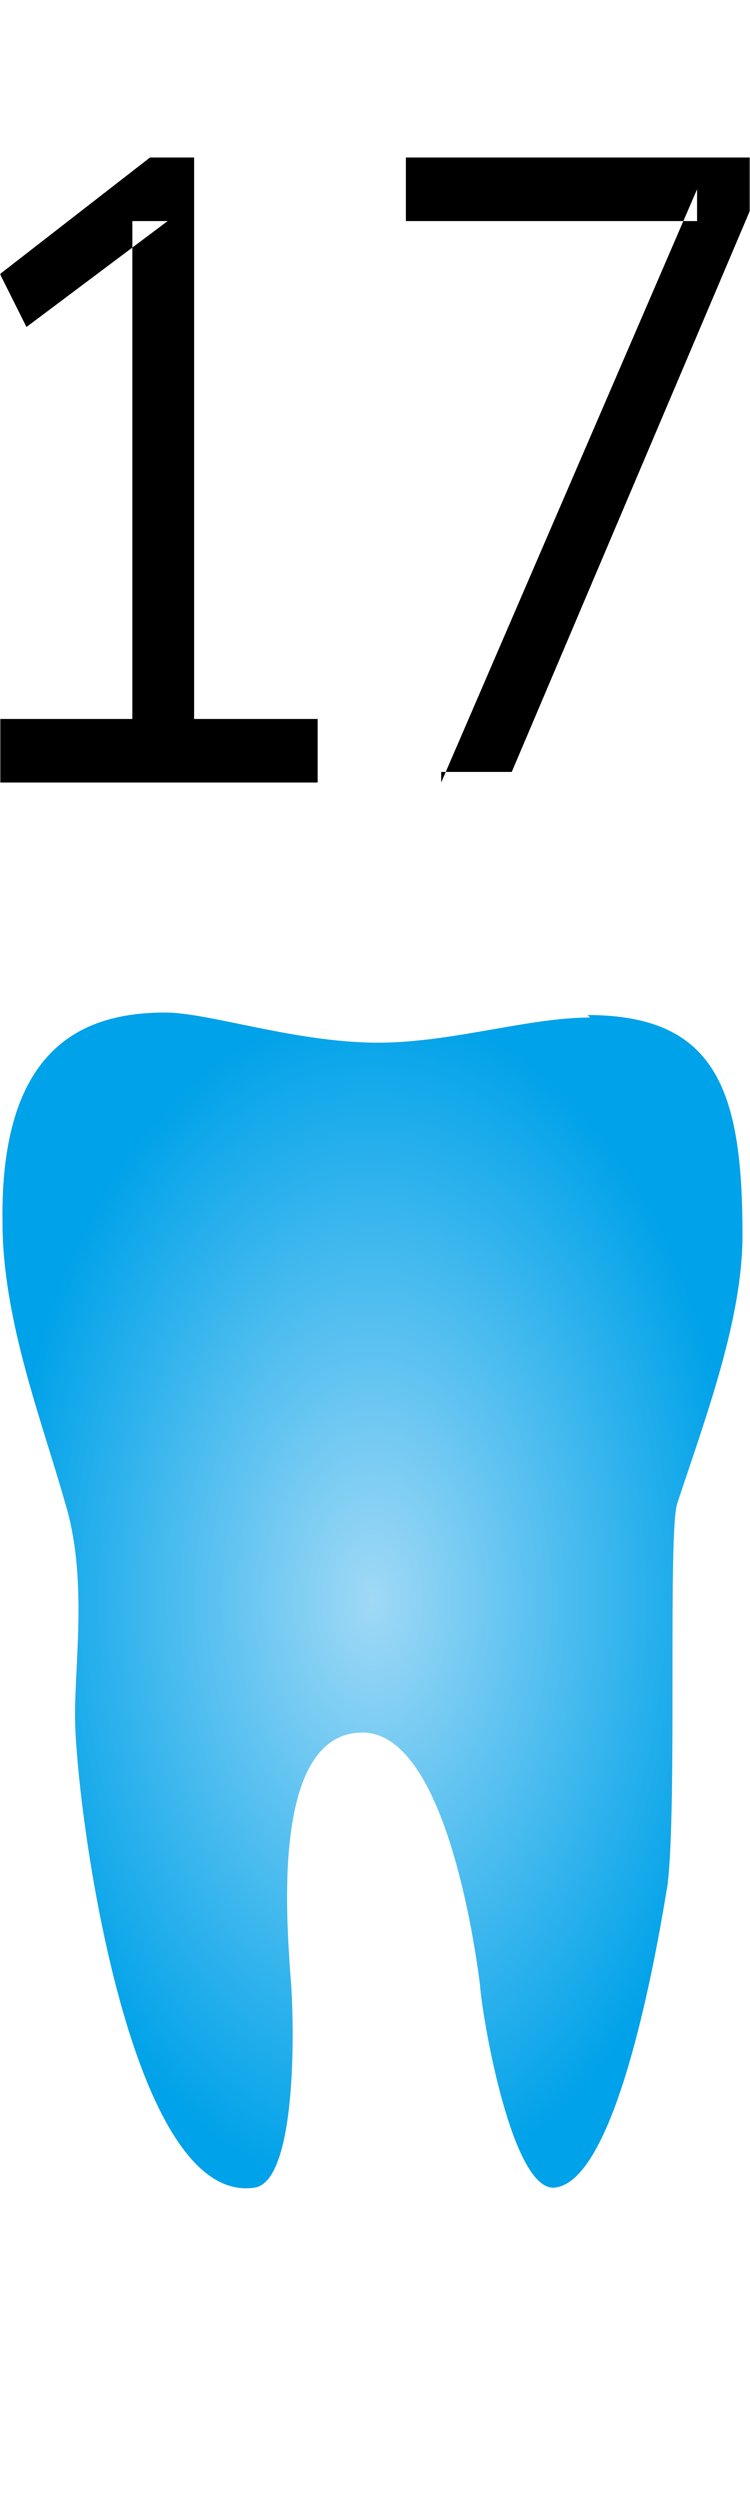 <svg width="300" height="1000" viewBox="0 0 300 1000" fill="none" xmlns="http://www.w3.org/2000/svg">
<g clip-path="url(#clip0_1_237)">
<mask id="mask0_1_237" style="mask-type:luminance" maskUnits="userSpaceOnUse" x="0" y="0" width="300" height="1000">
<path d="M300 0H0V1000H300V0Z" fill="white"/>
</mask>
<g mask="url(#mask0_1_237)">
<path fill-rule="evenodd" clip-rule="evenodd" d="M236 407C210 407 178 418 147 417C115 416 83 405 66 405C32 405 0 420 1 489C1 528 17 569 26 601C35 630 30 664 30 686C30 720 51 883 102 875C119 872 118 808 116 788C115 770 108 693 145 693C178 693 190 778 192 794C193 808 205 877 222 875C248 872 264 772 267 754C271 722 267 611 271 601C283 565 297 527 297 494C297 437 287 406 235 406L236 407Z" fill="url(#paint0_radial_1_237)"/>
<path fill-rule="evenodd" clip-rule="evenodd" d="M0 313V287.576H52.941V88.424H67.059L10.589 130.796L0 109.611L60 63H77.647V287.576H127.059V313H0ZM176.47 313L278.823 75.712V88.424H162.353V63H300V84.186L204.706 308.762H176.47V313Z" fill="black"/>
</g>
</g>
<defs>
<radialGradient id="paint0_radial_1_237" cx="0" cy="0" r="1" gradientUnits="userSpaceOnUse" gradientTransform="translate(148.988 640.142) rotate(90) scale(235.142 148.011)">
<stop stop-color="#A0D9F6"/>
<stop offset="1" stop-color="#00A2E9"/>
</radialGradient>
<clipPath id="clip0_1_237">
<rect width="300" height="1000" fill="white"/>
</clipPath>
</defs>
</svg>
